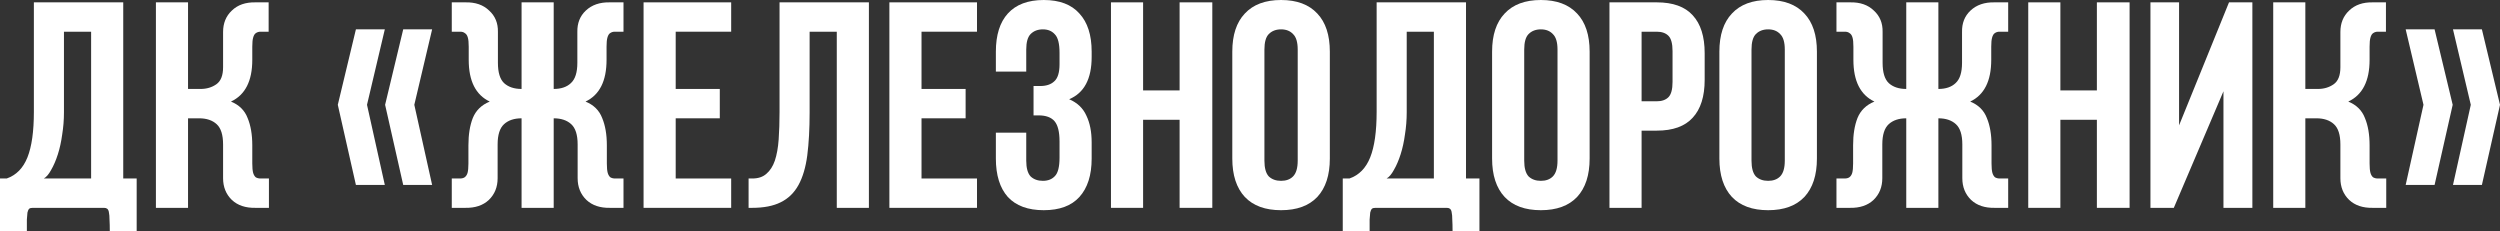 <?xml version="1.0" encoding="UTF-8"?> <svg xmlns="http://www.w3.org/2000/svg" width="616" height="57" viewBox="0 0 616 57" fill="none"><rect x="0" y="0" width="616" height="57" fill="#333333" stroke="none"/><path d="M8.059 51.213C7.675 51.213 7.388 51.285 7.196 51.43C7.004 51.623 6.86 51.937 6.764 52.371C6.716 52.805 6.668 53.383 6.62 54.107C6.62 54.878 6.62 55.843 6.62 57H0V43.98H1.655C4.006 43.16 5.709 41.424 6.764 38.772C7.819 36.119 8.347 32.382 8.347 27.56V0.579H30.366V43.98H33.676V57H27.056C27.056 55.843 27.032 54.878 26.984 54.107C26.984 53.383 26.936 52.805 26.84 52.371C26.792 51.937 26.648 51.623 26.409 51.43C26.217 51.285 25.953 51.213 25.617 51.213H8.059ZM15.759 27.704C15.759 29.537 15.615 31.345 15.327 33.129C15.087 34.914 14.727 36.553 14.248 38.048C13.768 39.543 13.216 40.821 12.593 41.882C12.017 42.943 11.417 43.642 10.794 43.98H22.451V7.812H15.759V27.704Z" fill="white"></path><path d="M62.163 14.756C62.163 19.965 60.412 23.388 56.91 25.028C58.925 25.848 60.292 27.198 61.012 29.079C61.779 30.911 62.163 33.154 62.163 35.806V40.291C62.163 41.303 62.235 42.075 62.379 42.605C62.523 43.088 62.739 43.449 63.026 43.69C63.362 43.883 63.746 43.98 64.178 43.98C64.657 43.98 65.209 43.98 65.833 43.98H66.265V51.213H62.955C60.508 51.261 58.565 50.61 57.126 49.26C55.687 47.862 54.967 46.077 54.967 43.907V35.589C54.967 33.226 54.44 31.562 53.384 30.598C52.329 29.633 50.89 29.151 49.067 29.151H46.332V51.213H38.417V0.579H46.332V21.918H49.426C50.914 21.918 52.209 21.532 53.312 20.76C54.416 19.989 54.967 18.59 54.967 16.565V7.885C54.967 5.714 55.687 3.954 57.126 2.604C58.565 1.206 60.508 0.53 62.955 0.579H66.193V7.812H65.833C65.209 7.812 64.657 7.812 64.178 7.812C63.746 7.812 63.362 7.933 63.026 8.174C62.739 8.367 62.523 8.728 62.379 9.259C62.235 9.741 62.163 10.489 62.163 11.501V14.756Z" fill="white"></path><path d="M94.819 7.234L90.43 25.824L94.819 45.571H87.695L83.234 25.824L87.695 7.234H94.819ZM106.476 7.234L102.087 25.824L106.476 45.571H99.352L94.891 25.824L99.352 7.234H106.476Z" fill="white"></path><path d="M122.687 15.48C122.687 17.843 123.19 19.506 124.198 20.471C125.253 21.435 126.692 21.918 128.515 21.918V0.579H136.431V21.918C138.254 21.918 139.669 21.435 140.676 20.471C141.732 19.506 142.259 17.843 142.259 15.48V7.885C142.211 5.714 142.907 3.954 144.346 2.604C145.833 1.206 147.8 0.53 150.247 0.579H153.629V7.812H153.125C152.501 7.812 151.95 7.812 151.47 7.812C151.038 7.812 150.654 7.933 150.318 8.174C150.031 8.367 149.815 8.728 149.671 9.259C149.527 9.741 149.455 10.489 149.455 11.501V14.756C149.455 19.965 147.728 23.388 144.274 25.028C146.289 25.848 147.656 27.198 148.376 29.079C149.143 30.911 149.527 33.154 149.527 35.806V40.291C149.527 41.303 149.599 42.075 149.743 42.605C149.887 43.088 150.103 43.449 150.39 43.69C150.726 43.883 151.11 43.98 151.542 43.98C152.021 43.98 152.573 43.98 153.197 43.98H153.629V51.213H150.318C147.872 51.261 145.929 50.61 144.49 49.26C143.051 47.862 142.331 46.077 142.331 43.907V35.589C142.331 33.226 141.804 31.562 140.748 30.598C139.693 29.633 138.254 29.151 136.431 29.151V51.213H128.515V29.151C126.692 29.151 125.253 29.633 124.198 30.598C123.142 31.562 122.615 33.226 122.615 35.589V43.907C122.615 46.077 121.895 47.862 120.456 49.26C119.017 50.61 117.074 51.261 114.627 51.213H111.317V43.98H111.749C112.373 43.98 112.9 43.98 113.332 43.98C113.812 43.98 114.196 43.883 114.484 43.69C114.819 43.449 115.059 43.088 115.203 42.605C115.347 42.075 115.419 41.303 115.419 40.291V35.806C115.419 33.154 115.779 30.911 116.498 29.079C117.266 27.198 118.657 25.848 120.672 25.028C117.218 23.388 115.491 19.965 115.491 14.756V11.501C115.491 10.489 115.419 9.741 115.275 9.259C115.131 8.728 114.891 8.367 114.556 8.174C114.268 7.933 113.884 7.812 113.404 7.812C112.972 7.812 112.445 7.812 111.821 7.812H111.317V0.579H114.699C117.146 0.53 119.089 1.206 120.528 2.604C122.015 3.954 122.735 5.714 122.687 7.885V15.48Z" fill="white"></path><path d="M166.49 21.918H177.356V29.151H166.49V43.98H180.162V51.213H158.575V0.579H180.162V7.812H166.49V21.918Z" fill="white"></path><path d="M199.491 27.704C199.491 31.755 199.299 35.275 198.915 38.265C198.531 41.207 197.812 43.642 196.757 45.571C195.701 47.5 194.238 48.923 192.367 49.839C190.544 50.755 188.194 51.213 185.315 51.213H184.452V43.98H185.387C186.826 43.98 187.978 43.594 188.841 42.822C189.753 42.051 190.448 40.966 190.928 39.567C191.408 38.121 191.719 36.385 191.863 34.359C192.007 32.334 192.079 30.067 192.079 27.56V0.579H214.098V51.213H206.183V7.812H199.491V27.704Z" fill="white"></path><path d="M227.061 21.918H237.927V29.151H227.061V43.98H240.733V51.213H219.146V0.579H240.733V7.812H227.061V21.918Z" fill="white"></path><path d="M261.069 13.02C261.069 10.754 260.685 9.235 259.918 8.463C259.198 7.643 258.215 7.234 256.968 7.234C255.72 7.234 254.713 7.619 253.945 8.391C253.226 9.114 252.866 10.392 252.866 12.225V17.65H245.382V12.731C245.382 8.632 246.366 5.497 248.333 3.327C250.348 1.109 253.298 0 257.184 0C261.069 0 263.996 1.109 265.962 3.327C267.977 5.497 268.985 8.632 268.985 12.731V14.033C268.985 19.434 267.138 22.906 263.444 24.449C265.459 25.317 266.874 26.668 267.689 28.5C268.553 30.284 268.985 32.478 268.985 35.083V39.061C268.985 43.16 267.977 46.319 265.962 48.537C263.996 50.707 261.069 51.792 257.184 51.792C253.298 51.792 250.348 50.707 248.333 48.537C246.366 46.319 245.382 43.16 245.382 39.061V32.695H252.866V39.567C252.866 41.4 253.226 42.702 253.945 43.473C254.713 44.197 255.72 44.558 256.968 44.558C258.215 44.558 259.198 44.173 259.918 43.401C260.685 42.629 261.069 41.11 261.069 38.844V34.865C261.069 32.502 260.661 30.839 259.846 29.874C259.03 28.91 257.711 28.428 255.888 28.428H254.665V21.194H256.32C257.807 21.194 258.958 20.808 259.774 20.037C260.637 19.265 261.069 17.867 261.069 15.841V13.02Z" fill="white"></path><path d="M281.659 51.213H273.744V0.579H281.659V22.279H290.654V0.579H298.713V51.213H290.654V29.513H281.659V51.213Z" fill="white"></path><path d="M311.553 39.567C311.553 41.4 311.913 42.702 312.633 43.473C313.4 44.197 314.407 44.558 315.655 44.558C316.902 44.558 317.885 44.197 318.605 43.473C319.373 42.702 319.756 41.4 319.756 39.567V12.225C319.756 10.392 319.373 9.114 318.605 8.391C317.885 7.619 316.902 7.234 315.655 7.234C314.407 7.234 313.4 7.619 312.633 8.391C311.913 9.114 311.553 10.392 311.553 12.225V39.567ZM303.638 12.731C303.638 8.632 304.669 5.497 306.732 3.327C308.795 1.109 311.769 0 315.655 0C319.54 0 322.515 1.109 324.578 3.327C326.64 5.497 327.672 8.632 327.672 12.731V39.061C327.672 43.16 326.64 46.319 324.578 48.537C322.515 50.707 319.54 51.792 315.655 51.792C311.769 51.792 308.795 50.707 306.732 48.537C304.669 46.319 303.638 43.16 303.638 39.061V12.731Z" fill="white"></path><path d="M338.916 51.213C338.532 51.213 338.244 51.285 338.052 51.43C337.86 51.623 337.716 51.937 337.62 52.371C337.572 52.805 337.524 53.383 337.476 54.107C337.476 54.878 337.476 55.843 337.476 57H330.856V43.98H332.511C334.862 43.16 336.565 41.424 337.62 38.772C338.676 36.119 339.203 32.382 339.203 27.56V0.579H361.223V43.98H364.533V57H357.912C357.912 55.843 357.889 54.878 357.841 54.107C357.841 53.383 357.793 52.805 357.697 52.371C357.649 51.937 357.505 51.623 357.265 51.43C357.073 51.285 356.809 51.213 356.473 51.213H338.916ZM346.615 27.704C346.615 29.537 346.471 31.345 346.183 33.129C345.944 34.914 345.584 36.553 345.104 38.048C344.624 39.543 344.073 40.821 343.449 41.882C342.873 42.943 342.274 43.642 341.65 43.98H353.307V7.812H346.615V27.704Z" fill="white"></path><path d="M375.567 39.567C375.567 41.4 375.927 42.702 376.647 43.473C377.414 44.197 378.422 44.558 379.669 44.558C380.916 44.558 381.9 44.197 382.619 43.473C383.387 42.702 383.771 41.4 383.771 39.567V12.225C383.771 10.392 383.387 9.114 382.619 8.391C381.9 7.619 380.916 7.234 379.669 7.234C378.422 7.234 377.414 7.619 376.647 8.391C375.927 9.114 375.567 10.392 375.567 12.225V39.567ZM367.652 12.731C367.652 8.632 368.683 5.497 370.746 3.327C372.809 1.109 375.783 0 379.669 0C383.555 0 386.529 1.109 388.592 3.327C390.655 5.497 391.686 8.632 391.686 12.731V39.061C391.686 43.16 390.655 46.319 388.592 48.537C386.529 50.707 383.555 51.792 379.669 51.792C375.783 51.792 372.809 50.707 370.746 48.537C368.683 46.319 367.652 43.16 367.652 39.061V12.731Z" fill="white"></path><path d="M408.229 0.579C412.211 0.579 415.161 1.64 417.08 3.761C419.047 5.883 420.03 8.994 420.03 13.093V19.675C420.03 23.774 419.047 26.884 417.08 29.006C415.161 31.128 412.211 32.189 408.229 32.189H404.488V51.213H396.572V0.579H408.229ZM404.488 7.812V24.956H408.229C409.477 24.956 410.436 24.618 411.108 23.943C411.779 23.268 412.115 22.014 412.115 20.181V12.586C412.115 10.754 411.779 9.5 411.108 8.825C410.436 8.15 409.477 7.812 408.229 7.812H404.488Z" fill="white"></path><path d="M431.571 39.567C431.571 41.4 431.931 42.702 432.65 43.473C433.418 44.197 434.425 44.558 435.672 44.558C436.92 44.558 437.903 44.197 438.623 43.473C439.39 42.702 439.774 41.4 439.774 39.567V12.225C439.774 10.392 439.39 9.114 438.623 8.391C437.903 7.619 436.92 7.234 435.672 7.234C434.425 7.234 433.418 7.619 432.65 8.391C431.931 9.114 431.571 10.392 431.571 12.225V39.567ZM423.655 12.731C423.655 8.632 424.687 5.497 426.75 3.327C428.812 1.109 431.787 0 435.672 0C439.558 0 442.532 1.109 444.595 3.327C446.658 5.497 447.689 8.632 447.689 12.731V39.061C447.689 43.16 446.658 46.319 444.595 48.537C442.532 50.707 439.558 51.792 435.672 51.792C431.787 51.792 428.812 50.707 426.75 48.537C424.687 46.319 423.655 43.16 423.655 39.061V12.731Z" fill="white"></path><path d="M463.873 15.48C463.873 17.843 464.377 19.506 465.384 20.471C466.439 21.435 467.879 21.918 469.702 21.918V0.579H477.617V21.918C479.44 21.918 480.855 21.435 481.862 20.471C482.918 19.506 483.445 17.843 483.445 15.48V7.885C483.397 5.714 484.093 3.954 485.532 2.604C487.019 1.206 488.986 0.53 491.433 0.579H494.815V7.812H494.311C493.687 7.812 493.136 7.812 492.656 7.812C492.224 7.812 491.841 7.933 491.505 8.174C491.217 8.367 491.001 8.728 490.857 9.259C490.713 9.741 490.641 10.489 490.641 11.501V14.756C490.641 19.965 488.914 23.388 485.46 25.028C487.475 25.848 488.842 27.198 489.562 29.079C490.329 30.911 490.713 33.154 490.713 35.806V40.291C490.713 41.303 490.785 42.075 490.929 42.605C491.073 43.088 491.289 43.449 491.577 43.69C491.913 43.883 492.296 43.98 492.728 43.98C493.208 43.98 493.759 43.98 494.383 43.98H494.815V51.213H491.505C489.058 51.261 487.115 50.61 485.676 49.26C484.237 47.862 483.517 46.077 483.517 43.907V35.589C483.517 33.226 482.99 31.562 481.934 30.598C480.879 29.633 479.44 29.151 477.617 29.151V51.213H469.702V29.151C467.879 29.151 466.439 29.633 465.384 30.598C464.329 31.562 463.801 33.226 463.801 35.589V43.907C463.801 46.077 463.081 47.862 461.642 49.26C460.203 50.61 458.26 51.261 455.814 51.213H452.504V43.98H452.935C453.559 43.98 454.087 43.98 454.518 43.98C454.998 43.98 455.382 43.883 455.67 43.69C456.006 43.449 456.245 43.088 456.389 42.605C456.533 42.075 456.605 41.303 456.605 40.291V35.806C456.605 33.154 456.965 30.911 457.685 29.079C458.452 27.198 459.843 25.848 461.858 25.028C458.404 23.388 456.677 19.965 456.677 14.756V11.501C456.677 10.489 456.605 9.741 456.461 9.259C456.317 8.728 456.078 8.367 455.742 8.174C455.454 7.933 455.07 7.812 454.59 7.812C454.159 7.812 453.631 7.812 453.007 7.812H452.504V0.579H455.886C458.332 0.53 460.275 1.206 461.714 2.604C463.201 3.954 463.921 5.714 463.873 7.885V15.48Z" fill="white"></path><path d="M507.677 51.213H499.761V0.579H507.677V22.279H516.671V0.579H524.731V51.213H516.671V29.513H507.677V51.213Z" fill="white"></path><path d="M535.628 51.213H529.871V0.579H536.923V30.887L549.228 0.579H554.984V51.213H547.861V22.496L535.628 51.213Z" fill="white"></path><path d="M583.867 14.756C583.867 19.965 582.117 23.388 578.615 25.028C580.629 25.848 581.997 27.198 582.716 29.079C583.484 30.911 583.867 33.154 583.867 35.806V40.291C583.867 41.303 583.939 42.075 584.083 42.605C584.227 43.088 584.443 43.449 584.731 43.69C585.067 43.883 585.451 43.98 585.882 43.98C586.362 43.98 586.914 43.98 587.537 43.98H587.969V51.213H584.659C582.212 51.261 580.27 50.61 578.83 49.26C577.391 47.862 576.672 46.077 576.672 43.907V35.589C576.672 33.226 576.144 31.562 575.089 30.598C574.033 29.633 572.594 29.151 570.771 29.151H568.037V51.213H560.121V0.579H568.037V21.918H571.131C572.618 21.918 573.913 21.532 575.017 20.76C576.12 19.989 576.672 18.59 576.672 16.565V7.885C576.672 5.714 577.391 3.954 578.83 2.604C580.27 1.206 582.212 0.53 584.659 0.579H587.897V7.812H587.537C586.914 7.812 586.362 7.812 585.882 7.812C585.451 7.812 585.067 7.933 584.731 8.174C584.443 8.367 584.227 8.728 584.083 9.259C583.939 9.741 583.867 10.489 583.867 11.501V14.756Z" fill="white"></path><path d="M611.539 7.234L616 25.824L611.539 45.571H604.415L608.804 25.824L604.415 7.234H611.539ZM599.881 7.234L604.343 25.824L599.881 45.571H592.758L597.147 25.824L592.758 7.234H599.881Z" fill="white"></path></svg> 